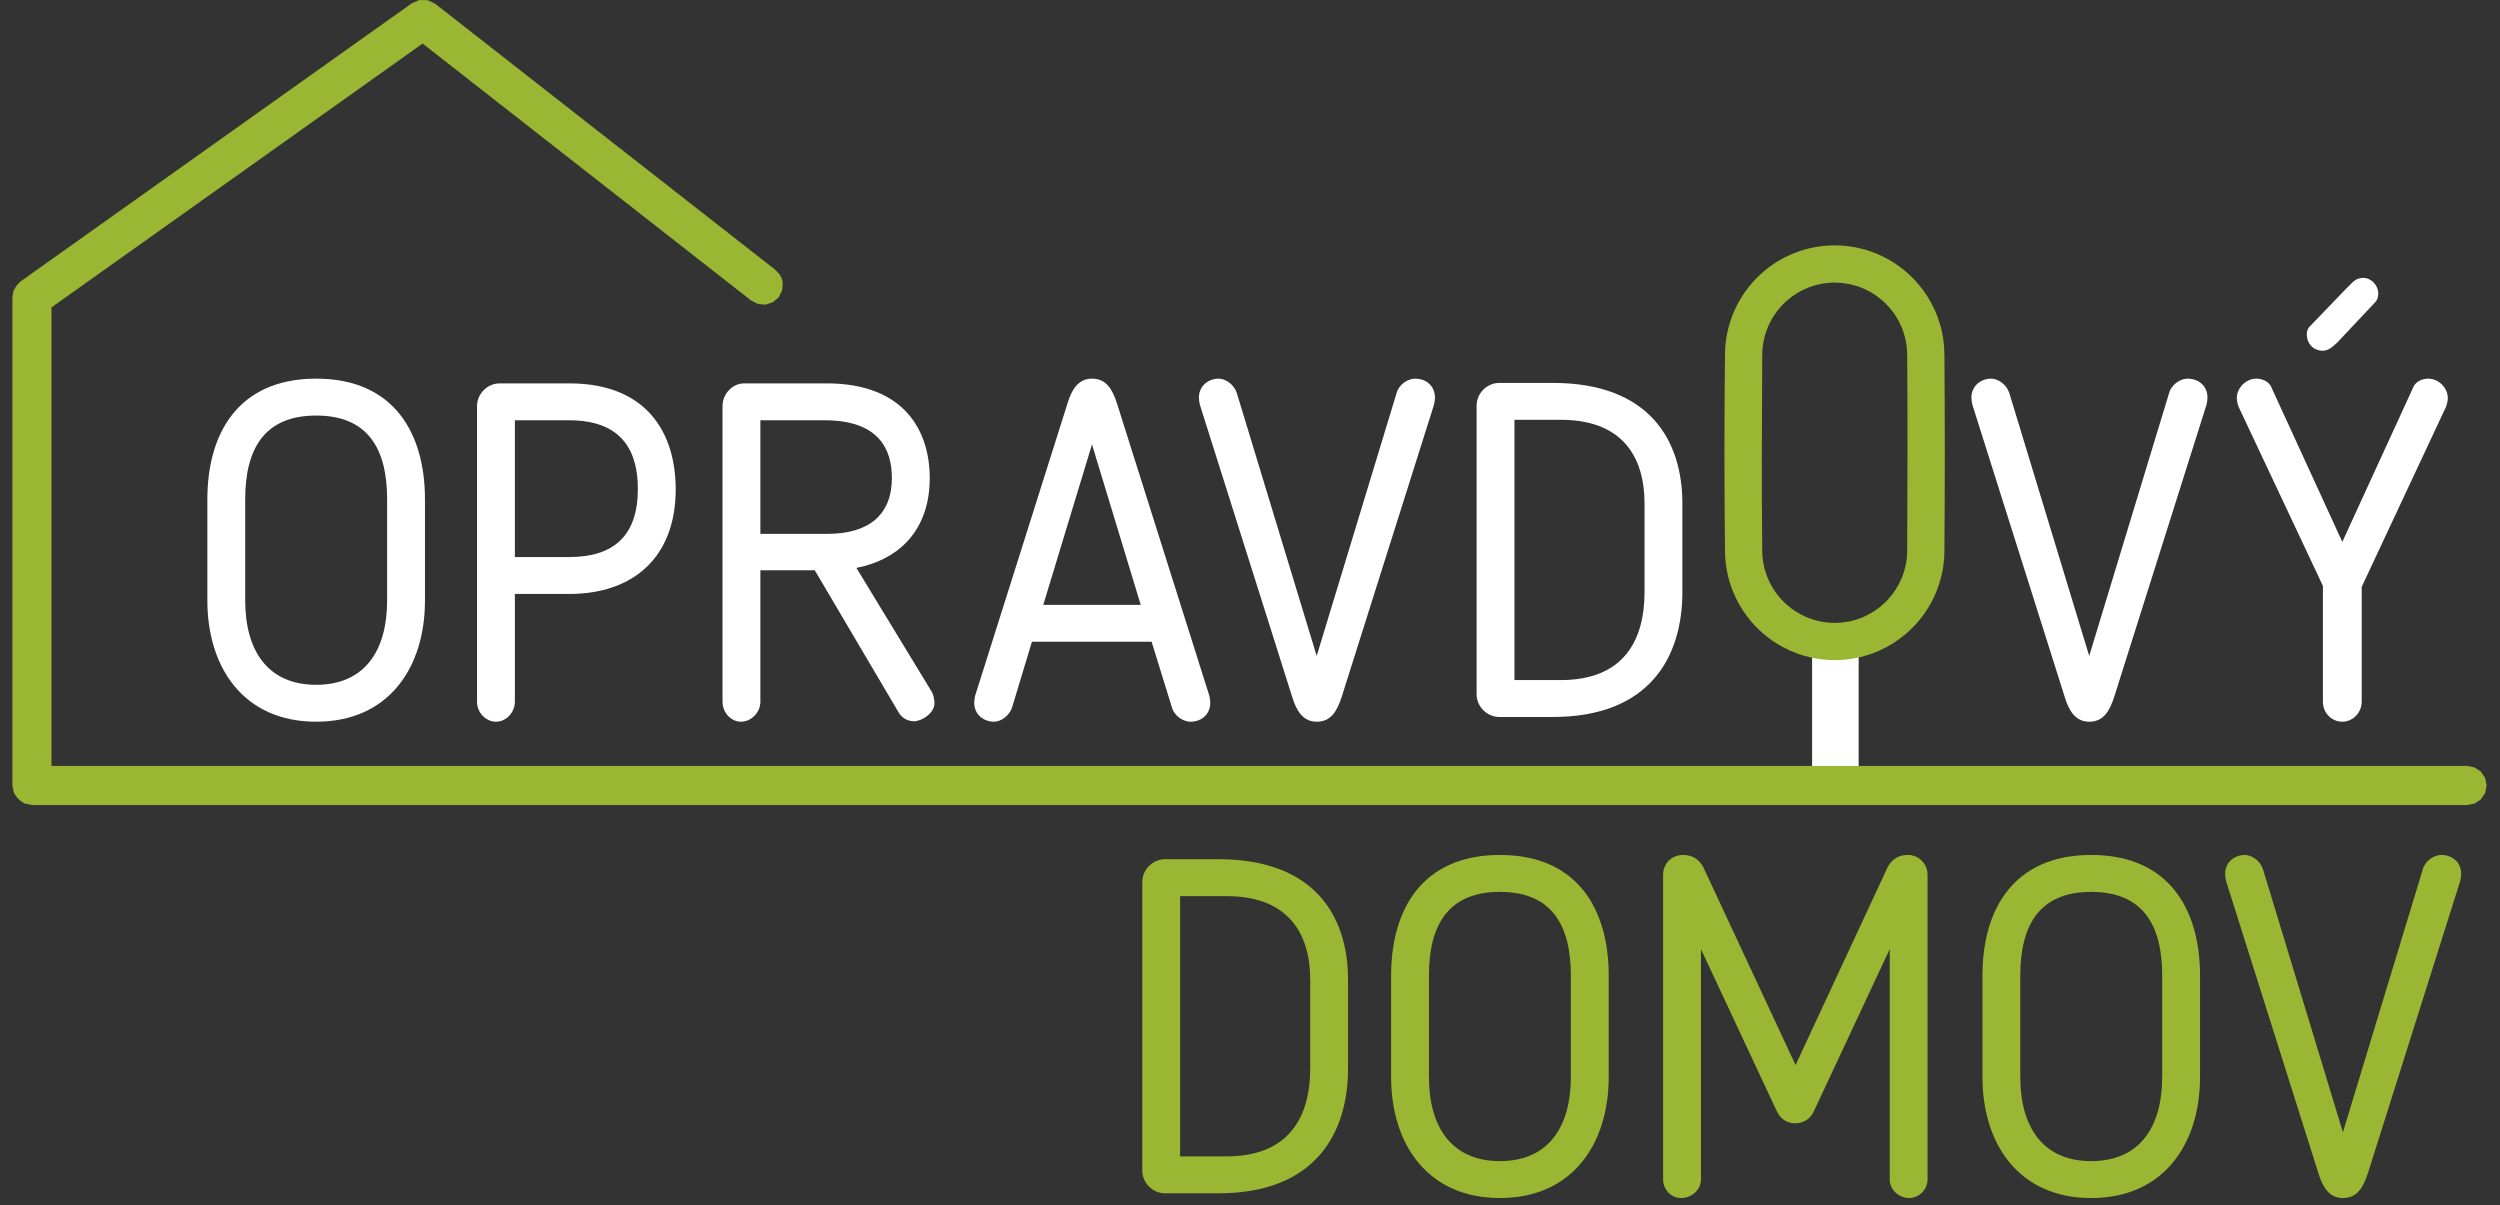 <?xml version="1.0" encoding="UTF-8" standalone="no"?><!DOCTYPE svg PUBLIC "-//W3C//DTD SVG 1.1//EN" "http://www.w3.org/Graphics/SVG/1.1/DTD/svg11.dtd"><svg width="100%" height="100%" viewBox="0 0 168 81" version="1.1" xmlns="http://www.w3.org/2000/svg" xmlns:xlink="http://www.w3.org/1999/xlink" xml:space="preserve" style="fill-rule:evenodd;clip-rule:evenodd;stroke-linejoin:round;stroke-miterlimit:1.414;"><rect x="0" y="0" width="168" height="81" fill="#333333" stroke="none"/><g><g><g><rect x="121.774" y="43.383" width="3.127" height="9.401" style="fill:#fff;fill-rule:nonzero;"/><g><path d="M21.247,48.499c4.864,0 7.311,-3.625 7.311,-8.14l0,-6.805c0,-4.42 -2.066,-8.109 -7.311,-8.109c-5.246,0 -7.312,3.689 -7.312,8.109l0,6.805c0,4.515 2.448,8.14 7.312,8.14Zm0,-20.574c3.497,0 4.768,2.258 4.768,5.629l0,6.805c0,3.339 -1.494,5.66 -4.768,5.66c-3.275,0 -4.769,-2.321 -4.769,-5.66l0,-6.805c0,-3.371 1.272,-5.629 4.769,-5.629Z" style="fill:#fff;fill-rule:nonzero;"/><path d="M38.254,39.913c4.356,0 7.153,-2.512 7.153,-7.027c0,-3.721 -1.876,-7.123 -7.153,-7.123l-4.673,0c-0.826,0 -1.526,0.699 -1.526,1.526l0,19.875c0,0.731 0.604,1.335 1.272,1.335c0.699,0 1.272,-0.636 1.272,-1.335l0,-7.251l3.655,0Zm-3.655,-11.67l3.655,0c3.752,0 4.61,2.321 4.61,4.611c0,3.116 -1.59,4.579 -4.61,4.579l-3.655,0l0,-9.19Z" style="fill:#fff;fill-rule:nonzero;"/><path d="M62.478,32.123c0,-3.148 -1.685,-6.36 -6.93,-6.36l-5.531,0c-0.795,0 -1.463,0.699 -1.463,1.526l0,19.875c0,0.731 0.573,1.335 1.24,1.335c0.699,0 1.303,-0.636 1.303,-1.335l0,-8.84l3.656,0l5.627,9.539c0.223,0.382 0.604,0.605 1.049,0.605c0.509,0 1.367,-0.541 1.367,-1.209c0,-0.254 -0.063,-0.54 -0.159,-0.731l-5.086,-8.363c3.02,-0.605 4.927,-2.672 4.927,-6.042Zm-2.543,0c0,2.448 -1.526,3.752 -4.323,3.752l-4.515,0l0,-7.632l4.324,0c3.688,0 4.514,2.003 4.514,3.88Z" style="fill:#fff;fill-rule:nonzero;"/><path d="M69.345,43.125l8.043,0l1.367,4.42c0.159,0.573 0.763,0.954 1.24,0.954c0.763,0 1.335,-0.508 1.335,-1.272c0,-0.127 -0.032,-0.381 -0.064,-0.477l-6.199,-19.62c-0.318,-0.986 -0.731,-1.685 -1.685,-1.685c-0.922,0 -1.367,0.731 -1.653,1.685l-6.199,19.62c-0.032,0.096 -0.063,0.35 -0.063,0.477c0,0.764 0.604,1.272 1.335,1.272c0.445,0 1.017,-0.381 1.208,-0.954l1.335,-4.42Zm4.037,-13.26l3.275,10.78l-6.549,0l3.274,-10.78Z" style="fill:#fff;fill-rule:nonzero;"/><path d="M83.11,26.399c-0.191,-0.573 -0.763,-0.954 -1.208,-0.954c-0.731,0 -1.335,0.509 -1.335,1.272c0,0.127 0.032,0.381 0.063,0.477l6.199,19.62c0.286,0.954 0.732,1.685 1.653,1.685c0.954,0 1.367,-0.699 1.685,-1.685l6.199,-19.62c0.032,-0.096 0.064,-0.35 0.064,-0.477c0,-0.763 -0.572,-1.272 -1.335,-1.272c-0.477,0 -1.081,0.381 -1.24,0.954l-5.373,17.68l-5.372,-17.68Z" style="fill:#fff;fill-rule:nonzero;"/><path d="M113.056,39.786l0,-5.946c0,-4.261 -2.225,-8.109 -8.71,-8.109l-3.593,0c-0.826,0 -1.526,0.7 -1.526,1.526l0,19.398c0,0.827 0.7,1.526 1.526,1.526l3.593,0c6.517,0 8.71,-4.038 8.71,-8.395Zm-2.543,0c0,3.276 -1.431,5.915 -5.627,5.915l-3.115,0l0,-17.49l3.115,0c4.133,0 5.627,2.481 5.627,5.629l0,5.946Z" style="fill:#fff;fill-rule:nonzero;"/><path d="M135.023,26.399c-0.191,-0.573 -0.763,-0.954 -1.208,-0.954c-0.731,0 -1.335,0.509 -1.335,1.272c0,0.127 0.032,0.381 0.063,0.477l6.199,19.62c0.286,0.954 0.732,1.685 1.653,1.685c0.954,0 1.367,-0.699 1.685,-1.685l6.199,-19.62c0.032,-0.096 0.064,-0.35 0.064,-0.477c0,-0.763 -0.572,-1.272 -1.335,-1.272c-0.477,0 -1.081,0.381 -1.24,0.954l-5.373,17.68l-5.372,-17.68Z" style="fill:#fff;fill-rule:nonzero;"/><path d="M157.403,48.499c0.731,0 1.303,-0.636 1.303,-1.335l0,-7.727l5.659,-12.084c0.064,-0.159 0.127,-0.414 0.127,-0.604c0,-0.7 -0.636,-1.304 -1.303,-1.304c-0.382,0 -0.795,0.159 -0.986,0.509l-4.8,10.462l-4.8,-10.462c-0.191,-0.35 -0.604,-0.509 -0.986,-0.509c-0.667,0 -1.303,0.604 -1.303,1.304c0,0.19 0.063,0.445 0.127,0.604l5.659,12.02l0,7.791c0,0.731 0.572,1.335 1.303,1.335Zm-2.225,-26.52c-0.127,0.159 -0.159,0.318 -0.159,0.477c0,0.667 0.477,1.113 1.049,1.113c0.413,0 0.636,-0.223 1.017,-0.573l2.575,-2.735c0.127,-0.159 0.159,-0.381 0.159,-0.54c0,-0.604 -0.54,-1.049 -0.985,-1.049c-0.573,0 -0.732,0.317 -1.177,0.731l-2.479,2.576Z" style="fill:#fff;fill-rule:nonzero;"/></g><g><path d="M90.589,71.795l0,-5.947c0,-4.261 -2.225,-8.109 -8.71,-8.109l-3.592,0c-0.827,0 -1.526,0.7 -1.526,1.527l0,19.397c0,0.827 0.699,1.527 1.526,1.527l3.592,0c6.517,0 8.71,-4.039 8.71,-8.395Zm-2.543,0c0,3.275 -1.43,5.914 -5.627,5.914l-3.115,0l0,-17.489l3.115,0c4.133,0 5.627,2.48 5.627,5.628l0,5.947Z" style="fill:#9bb632;fill-rule:nonzero;"/><path d="M100.794,80.508c4.864,0 7.312,-3.625 7.312,-8.141l0,-6.805c0,-4.42 -2.067,-8.109 -7.312,-8.109c-5.245,0 -7.312,3.689 -7.312,8.109l0,6.805c0,4.516 2.448,8.141 7.312,8.141Zm0,-20.574c3.497,0 4.768,2.257 4.768,5.628l0,6.805c0,3.339 -1.494,5.66 -4.768,5.66c-3.274,0 -4.769,-2.321 -4.769,-5.66l0,-6.805c0,-3.371 1.272,-5.628 4.769,-5.628Z" style="fill:#9bb632;fill-rule:nonzero;"/><path d="M129.532,58.789c0,-0.732 -0.572,-1.336 -1.335,-1.336c-0.541,0 -1.017,0.223 -1.335,0.795l-6.199,13.324l-6.199,-13.292c-0.287,-0.541 -0.732,-0.827 -1.367,-0.827c-0.763,0 -1.336,0.573 -1.336,1.336l0,20.479c0,0.667 0.541,1.24 1.208,1.24c0.732,0 1.336,-0.573 1.336,-1.24l0,-15.487l5.118,10.939c0.254,0.509 0.699,0.763 1.208,0.763c0.54,0 0.985,-0.254 1.24,-0.763l5.118,-10.939l0,15.487c0,0.667 0.604,1.24 1.303,1.24c0.668,0 1.24,-0.573 1.24,-1.24l0,-20.479Z" style="fill:#9bb632;fill-rule:nonzero;"/><path d="M140.531,80.508c4.864,0 7.312,-3.625 7.312,-8.141l0,-6.805c0,-4.42 -2.066,-8.109 -7.312,-8.109c-5.245,0 -7.311,3.689 -7.311,8.109l0,6.805c0,4.516 2.447,8.141 7.311,8.141Zm0,-20.574c3.497,0 4.769,2.257 4.769,5.628l0,6.805c0,3.339 -1.494,5.66 -4.769,5.66c-3.274,0 -4.768,-2.321 -4.768,-5.66l0,-6.805c0,-3.371 1.271,-5.628 4.768,-5.628Z" style="fill:#9bb632;fill-rule:nonzero;"/><path d="M152.071,58.407c-0.191,-0.572 -0.763,-0.954 -1.208,-0.954c-0.731,0 -1.335,0.509 -1.335,1.272c0,0.127 0.032,0.382 0.063,0.477l6.199,19.62c0.287,0.954 0.732,1.686 1.654,1.686c0.953,0 1.367,-0.7 1.684,-1.686l6.199,-19.62c0.032,-0.095 0.064,-0.35 0.064,-0.477c0,-0.763 -0.572,-1.272 -1.335,-1.272c-0.477,0 -1.081,0.382 -1.24,0.954l-5.372,17.681l-5.373,-17.681Z" style="fill:#9bb632;fill-rule:nonzero;"/></g><path d="M28.745,0.013l0.501,0.242l22.857,17.877c0.111,0.13 0.25,0.24 0.334,0.389c0.232,0.409 0.155,0.555 0.122,0.997l-0.23,0.458l-0.389,0.334l-0.486,0.16l-0.511,-0.038l-0.457,-0.231l-22.086,-17.274l-24.941,17.73l0,30.814l162.331,0l0.503,0.1l0.426,0.285l0.284,0.426l0.1,0.502l-0.1,0.503l-0.284,0.426l-0.426,0.285l-0.503,0.1l-163.644,0l-0.502,-0.1c-0.423,-0.283 -0.428,-0.288 -0.711,-0.711l-0.1,-0.503l0,-32.805l0.066,-0.41c0.19,-0.367 0.192,-0.37 0.487,-0.66l26.291,-18.69l0.512,-0.219c0.185,0.004 0.371,0.008 0.556,0.013Z" style="fill:#9bb632;fill-rule:nonzero;"/><path d="M123.34,16.489c0.514,0.005 1.025,0.059 1.527,0.169c0.56,0.122 1.106,0.31 1.622,0.559c0.48,0.232 0.935,0.516 1.355,0.846c0.394,0.309 0.756,0.659 1.079,1.042c0.421,0.498 0.776,1.051 1.052,1.642c0.308,0.66 0.516,1.364 0.618,2.085c0.044,0.311 0.066,0.624 0.071,0.937c0.036,4.436 0.036,8.873 0,13.309c-0.006,0.39 -0.04,0.779 -0.106,1.164c-0.116,0.671 -0.326,1.326 -0.621,1.939c-0.437,0.906 -1.06,1.72 -1.82,2.378c-0.538,0.466 -1.142,0.854 -1.79,1.147c-0.58,0.262 -1.194,0.449 -1.822,0.553c-0.907,0.15 -1.842,0.13 -2.741,-0.06c-0.693,-0.146 -1.364,-0.394 -1.986,-0.732c-0.674,-0.367 -1.29,-0.84 -1.82,-1.395c-0.408,-0.428 -0.765,-0.905 -1.059,-1.417c-0.164,-0.284 -0.307,-0.579 -0.432,-0.882c-0.351,-0.852 -0.535,-1.773 -0.546,-2.695c-0.053,-4.436 -0.053,-8.873 0,-13.309c0.012,-0.952 0.209,-1.899 0.579,-2.775c0.289,-0.684 0.683,-1.323 1.162,-1.889c0.476,-0.563 1.037,-1.055 1.657,-1.453c0.798,-0.512 1.693,-0.867 2.625,-1.04c0.414,-0.076 0.833,-0.116 1.254,-0.123c0.047,0 0.095,0 0.142,0Zm-0.079,2.502c-0.197,0.002 -0.394,0.015 -0.59,0.039c-0.378,0.049 -0.751,0.142 -1.107,0.277c-0.532,0.203 -1.027,0.5 -1.457,0.873c-0.518,0.448 -0.94,1.006 -1.23,1.626c-0.204,0.436 -0.34,0.901 -0.408,1.376c-0.03,0.216 -0.044,0.434 -0.047,0.652c-0.017,4.404 -0.052,8.81 0.001,13.214c0.008,0.687 0.163,1.37 0.454,1.993c0.282,0.603 0.688,1.146 1.186,1.588c0.366,0.326 0.781,0.595 1.227,0.797c0.364,0.165 0.747,0.284 1.14,0.354c0.619,0.111 1.26,0.101 1.875,-0.029c0.456,-0.096 0.898,-0.26 1.307,-0.483c0.464,-0.252 0.886,-0.58 1.246,-0.966c0.387,-0.416 0.702,-0.899 0.922,-1.422c0.124,-0.294 0.22,-0.6 0.284,-0.912c0.064,-0.314 0.097,-0.632 0.099,-0.952c0.018,-4.405 0.035,-8.811 0,-13.217c-0.004,-0.258 -0.027,-0.515 -0.071,-0.769c-0.072,-0.423 -0.202,-0.835 -0.383,-1.224c-0.365,-0.781 -0.939,-1.459 -1.647,-1.95c-0.291,-0.202 -0.603,-0.37 -0.931,-0.505c-0.533,-0.22 -1.105,-0.337 -1.681,-0.357c-0.063,-0.002 -0.126,-0.003 -0.189,-0.003Z" style="fill:#9bb632;fill-rule:nonzero;"/></g></g></g></svg>